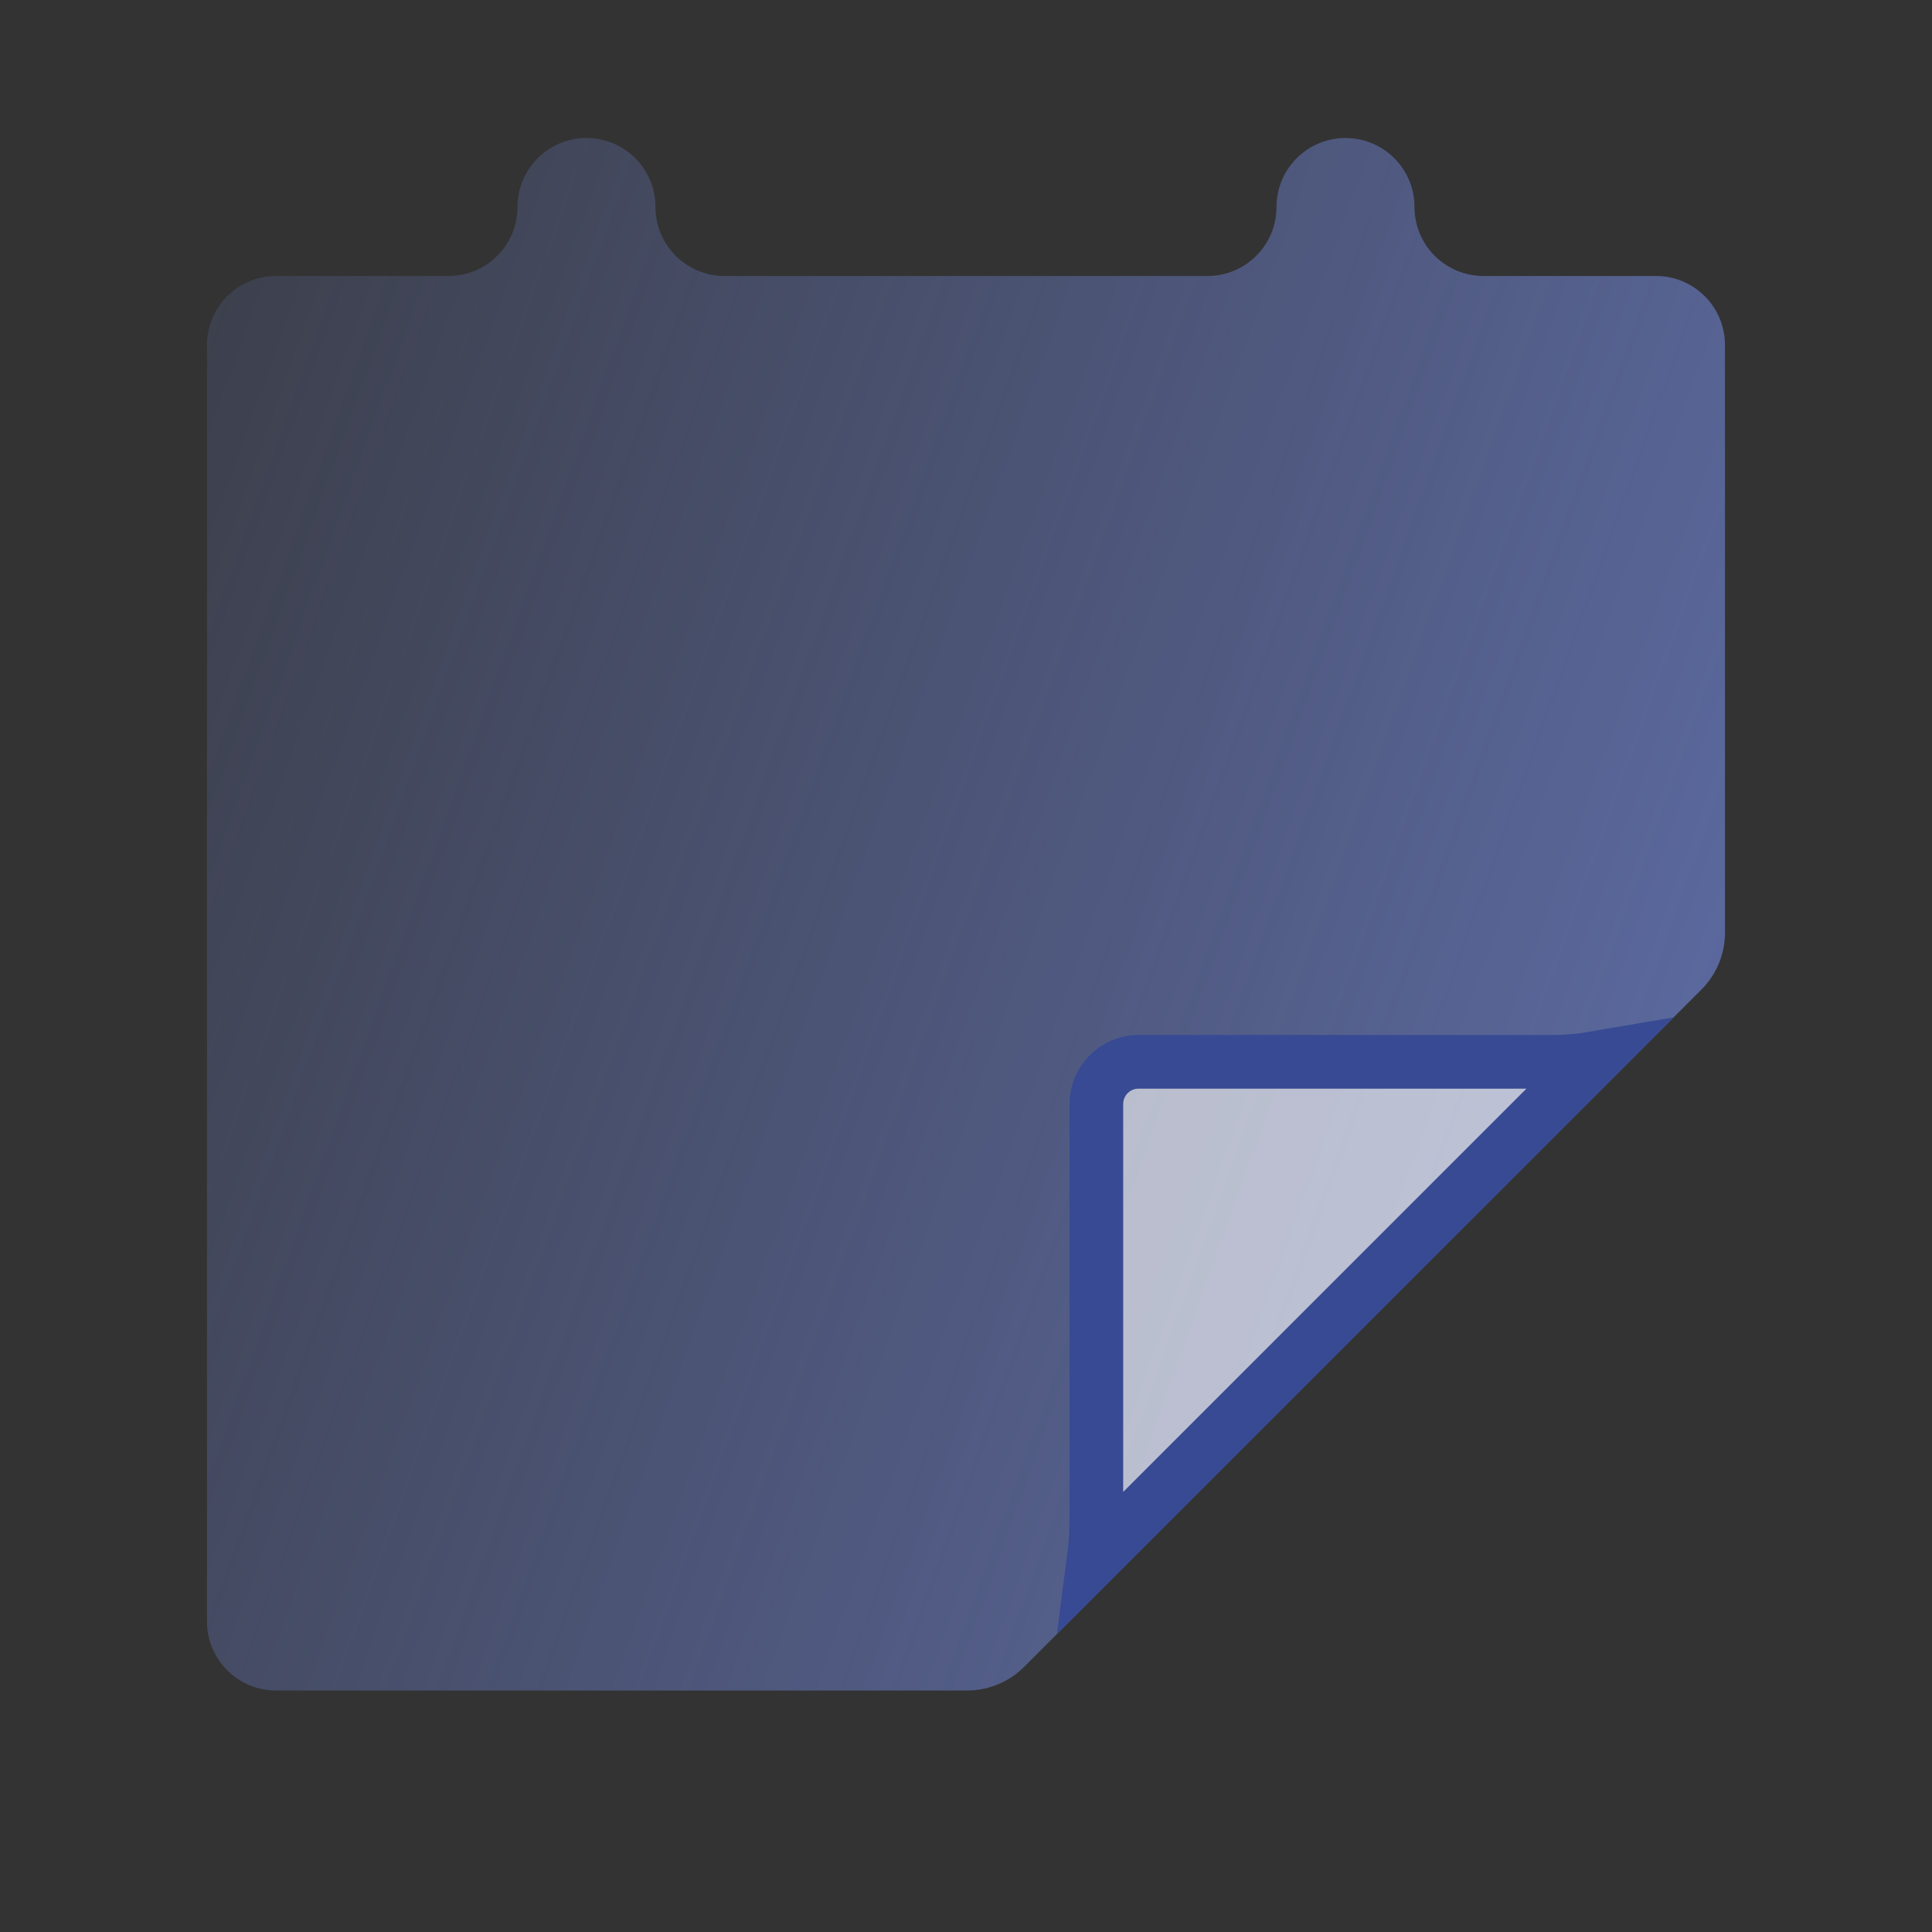<svg width="72" height="72" viewBox="0 0 72 72" fill="none" xmlns="http://www.w3.org/2000/svg">
<rect x="0" y="0" width="72" height="72" fill="#333333" stroke="none"/>
<path d="M19.285 7.714C19.285 6.294 20.437 5.143 21.857 5.143C23.277 5.143 24.428 6.294 24.428 7.714C24.428 9.134 25.579 10.285 27 10.285H45C46.42 10.285 47.571 9.134 47.571 7.714C47.571 6.294 48.722 5.143 50.142 5.143C51.563 5.143 52.714 6.294 52.714 7.714C52.714 9.134 53.865 10.285 55.285 10.285H61.714C63.134 10.285 64.285 11.437 64.285 12.857L64.285 34.757C64.285 35.553 63.969 36.316 63.407 36.878L38.164 62.121C37.601 62.684 36.838 63 36.043 63H10.285C8.865 63 7.714 61.848 7.714 60.428V12.857C7.714 11.437 8.865 10.285 10.285 10.285H16.714C18.134 10.285 19.285 9.134 19.285 7.714Z" fill="url(#paint0_linear_1156_13175)" style="mix-blend-mode:multiply"/>
<path d="M59.437 39.434L40.761 58.111C40.824 57.629 40.858 57.116 40.858 56.571V41.143C40.858 40.275 41.561 39.571 42.429 39.571H57.858C58.388 39.571 58.918 39.523 59.437 39.434Z" fill="white" fill-opacity="0.6" stroke="#374A93" stroke-width="2"/>
<defs>
<linearGradient id="paint0_linear_1156_13175" x1="64.285" y1="63" x2="-3.793" y2="38.521" gradientUnits="userSpaceOnUse">
<stop stop-color="#5F6EA9"/>
<stop offset="1" stop-color="#5F6EA9" stop-opacity="0.2"/>
</linearGradient>
</defs>
</svg>
